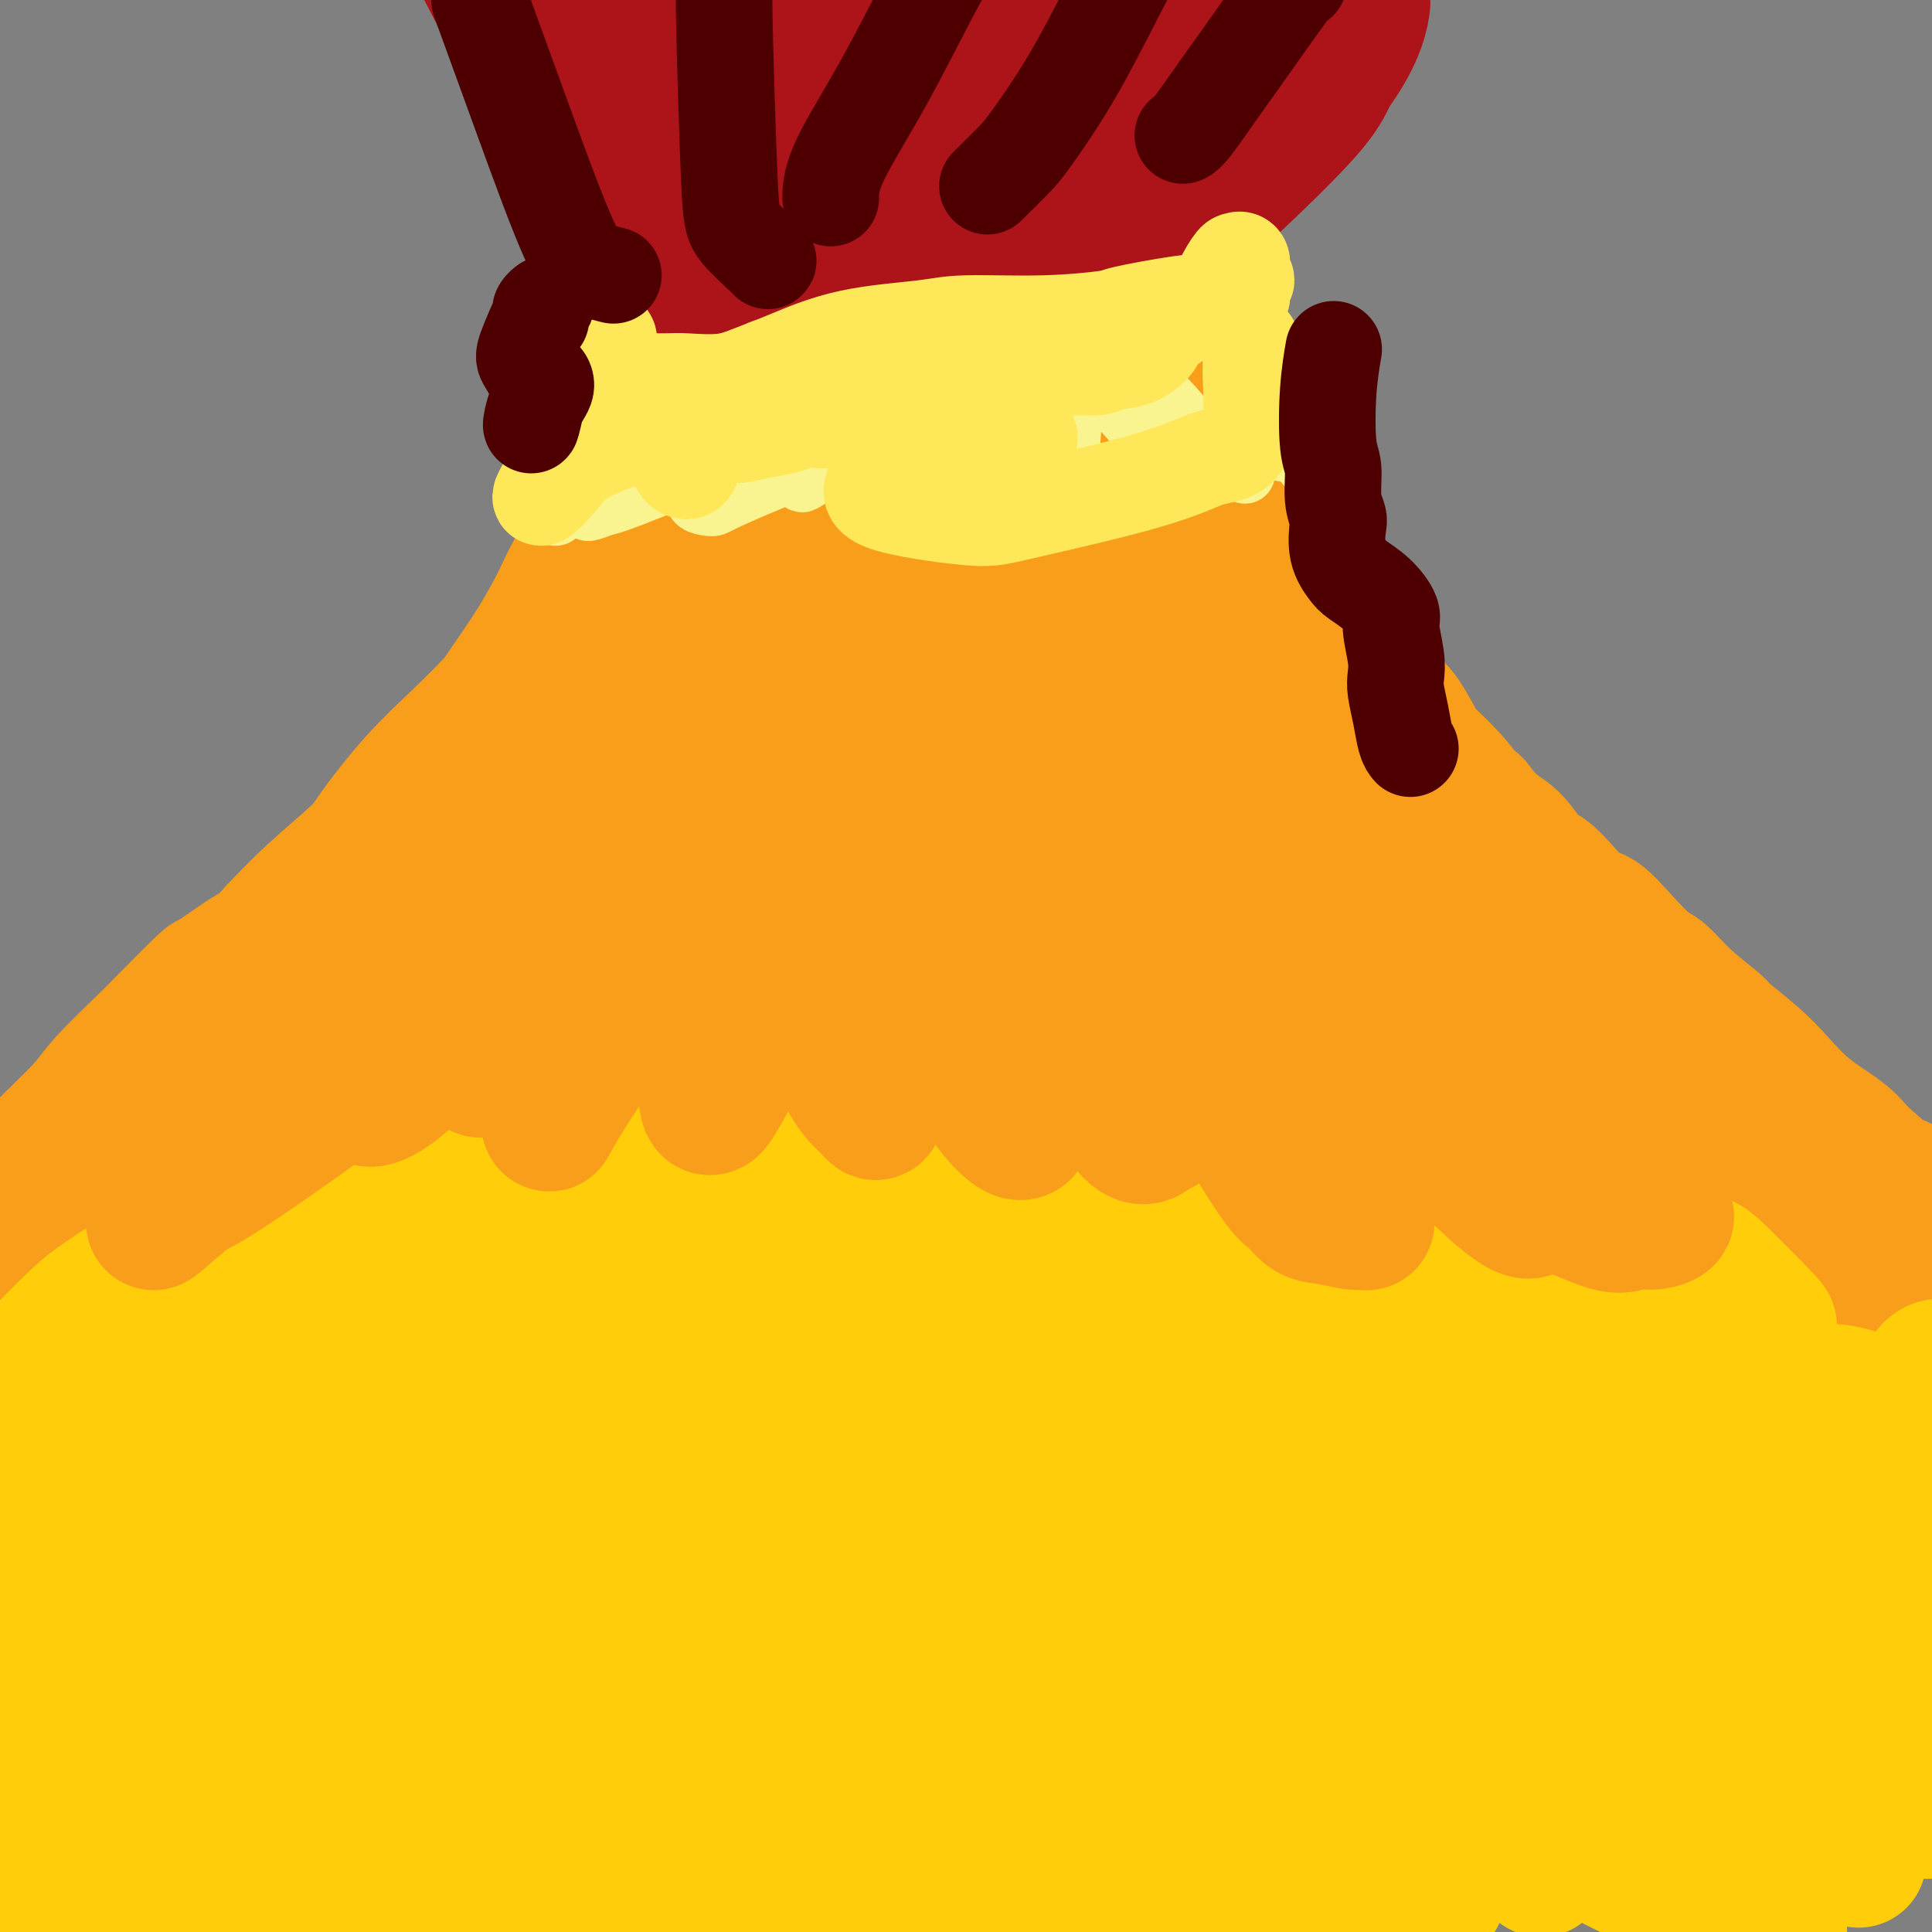 <svg viewBox='0 0 400 400' version='1.1' xmlns='http://www.w3.org/2000/svg' xmlns:xlink='http://www.w3.org/1999/xlink'><rect x="0" y="0" width="400" height="400" fill="#808080" stroke="none"/><g fill='none' stroke='#FFCD0A' stroke-width='28' stroke-linecap='round' stroke-linejoin='round'><path d='M-1,394c-0.528,-0.437 -1.057,-0.873 0,0c1.057,0.873 3.698,3.057 6,5c2.302,1.943 4.265,3.647 7,6c2.735,2.353 6.243,5.355 7,5c0.757,-0.355 -1.238,-4.068 -5,-9c-3.762,-4.932 -9.291,-11.085 -12,-14c-2.709,-2.915 -2.597,-2.593 -3,-3c-0.403,-0.407 -1.320,-1.545 2,1c3.320,2.545 10.878,8.773 15,12c4.122,3.227 4.808,3.455 7,5c2.192,1.545 5.889,4.408 5,3c-0.889,-1.408 -6.366,-7.085 -10,-11c-3.634,-3.915 -5.427,-6.066 -8,-9c-2.573,-2.934 -5.927,-6.652 -8,-9c-2.073,-2.348 -2.865,-3.328 1,0c3.865,3.328 12.386,10.964 17,15c4.614,4.036 5.319,4.471 10,7c4.681,2.529 13.337,7.151 17,9c3.663,1.849 2.331,0.924 1,0'/><path d='M48,407c2.660,0.860 0.311,-1.491 -5,-7c-5.311,-5.509 -13.584,-14.175 -19,-20c-5.416,-5.825 -7.976,-8.807 -9,-10c-1.024,-1.193 -0.512,-0.596 0,0'/><path d='M6,359c0.036,0.100 0.072,0.200 0,0c-0.072,-0.200 -0.251,-0.699 1,0c1.251,0.699 3.931,2.595 6,4c2.069,1.405 3.526,2.319 10,7c6.474,4.681 17.966,13.129 25,18c7.034,4.871 9.611,6.165 14,9c4.389,2.835 10.591,7.212 13,9c2.409,1.788 1.026,0.989 0,0c-1.026,-0.989 -1.694,-2.168 -4,-4c-2.306,-1.832 -6.249,-4.318 -15,-12c-8.751,-7.682 -22.309,-20.562 -31,-29c-8.691,-8.438 -12.516,-12.436 -14,-14c-1.484,-1.564 -0.628,-0.693 0,0c0.628,0.693 1.027,1.209 9,8c7.973,6.791 23.520,19.856 32,27c8.480,7.144 9.892,8.366 17,13c7.108,4.634 19.910,12.678 26,16c6.090,3.322 5.467,1.921 7,2c1.533,0.079 5.220,1.637 1,-3c-4.220,-4.637 -16.349,-15.468 -25,-23c-8.651,-7.532 -13.826,-11.766 -19,-16'/><path d='M59,371c-13.343,-11.371 -24.699,-20.297 -33,-27c-8.301,-6.703 -13.547,-11.182 -17,-14c-3.453,-2.818 -5.113,-3.973 -6,-5c-0.887,-1.027 -1.002,-1.924 -1,-3c0.002,-1.076 0.119,-2.330 5,2c4.881,4.330 14.525,14.245 29,27c14.475,12.755 33.780,28.351 45,37c11.220,8.649 14.354,10.350 23,15c8.646,4.650 22.802,12.249 31,15c8.198,2.751 10.438,0.653 12,0c1.562,-0.653 2.448,0.139 -1,-4c-3.448,-4.139 -11.229,-13.209 -24,-24c-12.771,-10.791 -30.531,-23.304 -43,-32c-12.469,-8.696 -19.645,-13.577 -28,-19c-8.355,-5.423 -17.888,-11.390 -24,-16c-6.112,-4.610 -8.803,-7.865 -13,-13c-4.197,-5.135 -9.899,-12.152 -13,-16c-3.101,-3.848 -3.600,-4.528 0,0c3.600,4.528 11.300,14.264 19,24'/><path d='M20,318c10.738,11.199 28.084,27.196 40,37c11.916,9.804 18.403,13.415 26,18c7.597,4.585 16.303,10.146 23,14c6.697,3.854 11.383,6.003 20,10c8.617,3.997 21.165,9.843 28,12c6.835,2.157 7.958,0.625 9,0c1.042,-0.625 2.003,-0.344 0,-2c-2.003,-1.656 -6.971,-5.250 -11,-8c-4.029,-2.750 -7.120,-4.656 -19,-13c-11.880,-8.344 -32.549,-23.127 -43,-31c-10.451,-7.873 -10.683,-8.837 -17,-14c-6.317,-5.163 -18.717,-14.526 -30,-24c-11.283,-9.474 -21.447,-19.057 -26,-24c-4.553,-4.943 -3.495,-5.244 -4,-6c-0.505,-0.756 -2.574,-1.968 1,2c3.574,3.968 12.792,13.116 18,18c5.208,4.884 6.406,5.505 15,13c8.594,7.495 24.583,21.864 42,34c17.417,12.136 36.262,22.039 48,28c11.738,5.961 16.369,7.981 21,10'/><path d='M161,392c17.432,8.011 26.514,9.039 32,10c5.486,0.961 7.378,1.854 9,2c1.622,0.146 2.974,-0.455 5,0c2.026,0.455 4.725,1.966 1,-2c-3.725,-3.966 -13.874,-13.409 -21,-19c-7.126,-5.591 -11.229,-7.330 -23,-17c-11.771,-9.670 -31.211,-27.270 -43,-37c-11.789,-9.730 -15.928,-11.592 -19,-13c-3.072,-1.408 -5.079,-2.364 -7,-3c-1.921,-0.636 -3.757,-0.952 -6,-3c-2.243,-2.048 -4.892,-5.829 -1,-3c3.892,2.829 14.327,12.268 22,19c7.673,6.732 12.584,10.757 20,16c7.416,5.243 17.336,11.706 25,17c7.664,5.294 13.073,9.421 24,16c10.927,6.579 27.373,15.611 36,20c8.627,4.389 9.436,4.135 13,5c3.564,0.865 9.883,2.851 14,4c4.117,1.149 6.031,1.463 -2,-4c-8.031,-5.463 -26.009,-16.704 -39,-25c-12.991,-8.296 -20.996,-13.648 -29,-19'/><path d='M172,356c-15.833,-10.909 -20.417,-14.180 -28,-20c-7.583,-5.820 -18.167,-14.189 -22,-17c-3.833,-2.811 -0.915,-0.066 0,1c0.915,1.066 -0.174,0.451 2,2c2.174,1.549 7.610,5.261 12,9c4.390,3.739 7.735,7.504 21,16c13.265,8.496 36.452,21.721 50,29c13.548,7.279 17.457,8.611 23,11c5.543,2.389 12.721,5.835 18,8c5.279,2.165 8.660,3.050 11,3c2.340,-0.050 3.638,-1.036 5,-1c1.362,0.036 2.787,1.095 -7,-5c-9.787,-6.095 -30.787,-19.344 -48,-32c-17.213,-12.656 -30.640,-24.721 -36,-30c-5.360,-5.279 -2.655,-3.774 2,0c4.655,3.774 11.258,9.816 24,19c12.742,9.184 31.623,21.511 47,30c15.377,8.489 27.251,13.140 32,15c4.749,1.860 2.375,0.930 0,0'/><path d='M297,392c0.559,0.432 1.118,0.864 0,0c-1.118,-0.864 -3.912,-3.024 -18,-12c-14.088,-8.976 -39.468,-24.769 -50,-32c-10.532,-7.231 -6.214,-5.902 -5,-5c1.214,0.902 -0.675,1.376 8,7c8.675,5.624 27.912,16.399 40,23c12.088,6.601 17.025,9.029 19,10c1.975,0.971 0.987,0.486 0,0'/><path d='M319,387c-18.785,-12.450 -37.571,-24.901 -47,-32c-9.429,-7.099 -9.502,-8.847 -7,-8c2.502,0.847 7.578,4.289 19,11c11.422,6.711 29.191,16.691 41,23c11.809,6.309 17.660,8.945 20,10c2.340,1.055 1.170,0.527 0,0'/><path d='M367,399c1.864,0.442 3.727,0.883 -7,-6c-10.727,-6.883 -34.046,-21.091 -45,-29c-10.954,-7.909 -9.543,-9.520 -9,-10c0.543,-0.480 0.218,0.170 9,5c8.782,4.830 26.672,13.839 38,19c11.328,5.161 16.094,6.475 18,7c1.906,0.525 0.953,0.263 0,0'/><path d='M383,384c1.582,0.950 3.165,1.900 0,0c-3.165,-1.900 -11.077,-6.650 -21,-14c-9.923,-7.350 -21.856,-17.300 -24,-20c-2.144,-2.700 5.500,1.850 17,8c11.500,6.150 26.857,13.900 33,17c6.143,3.100 3.071,1.550 0,0'/><path d='M399,375c-2.991,-2.137 -5.982,-4.273 -11,-8c-5.018,-3.727 -12.064,-9.043 -18,-14c-5.936,-4.957 -10.764,-9.553 -13,-12c-2.236,-2.447 -1.881,-2.745 5,1c6.881,3.745 20.287,11.532 27,15c6.713,3.468 6.733,2.617 9,3c2.267,0.383 6.780,2.001 1,-4c-5.780,-6.001 -21.853,-19.621 -30,-27c-8.147,-7.379 -8.370,-8.519 -8,-9c0.370,-0.481 1.331,-0.304 2,0c0.669,0.304 1.044,0.735 8,5c6.956,4.265 20.493,12.365 27,16c6.507,3.635 5.984,2.804 7,3c1.016,0.196 3.571,1.418 -2,-4c-5.571,-5.418 -19.269,-17.477 -26,-24c-6.731,-6.523 -6.495,-7.509 -4,-6c2.495,1.509 7.249,5.515 14,10c6.751,4.485 15.500,9.450 20,12c4.500,2.550 4.750,2.687 3,1c-1.750,-1.687 -5.500,-5.196 -10,-9c-4.500,-3.804 -9.750,-7.902 -15,-12'/><path d='M385,312c-7.525,-6.260 -13.836,-11.411 -13,-11c0.836,0.411 8.820,6.385 14,10c5.180,3.615 7.557,4.872 10,6c2.443,1.128 4.954,2.127 7,3c2.046,0.873 3.629,1.619 2,0c-1.629,-1.619 -6.469,-5.602 -11,-9c-4.531,-3.398 -8.753,-6.212 -15,-11c-6.247,-4.788 -14.520,-11.552 -18,-14c-3.480,-2.448 -2.168,-0.582 2,3c4.168,3.582 11.191,8.881 14,11c2.809,2.119 1.405,1.060 0,0'/></g>
<g fill='none' stroke='#F99E1B' stroke-width='28' stroke-linecap='round' stroke-linejoin='round'><path d='M215,169c0.020,0.058 0.040,0.116 0,0c-0.040,-0.116 -0.139,-0.405 0,0c0.139,0.405 0.515,1.503 1,2c0.485,0.497 1.078,0.391 4,4c2.922,3.609 8.171,10.933 13,16c4.829,5.067 9.237,7.876 11,9c1.763,1.124 0.882,0.562 0,0'/><path d='M222,161c0.071,0.085 0.142,0.170 0,0c-0.142,-0.170 -0.497,-0.595 0,0c0.497,0.595 1.844,2.211 7,8c5.156,5.789 14.119,15.751 19,21c4.881,5.249 5.680,5.785 6,6c0.320,0.215 0.160,0.107 0,0'/><path d='M263,201c0.016,-0.267 0.032,-0.534 0,-1c-0.032,-0.466 -0.113,-1.130 -3,-5c-2.887,-3.870 -8.582,-10.947 -12,-15c-3.418,-4.053 -4.560,-5.081 -6,-7c-1.440,-1.919 -3.177,-4.730 -2,-4c1.177,0.730 5.267,5.002 8,8c2.733,2.998 4.108,4.721 9,10c4.892,5.279 13.300,14.114 20,21c6.700,6.886 11.693,11.823 14,14c2.307,2.177 1.928,1.594 1,0c-0.928,-1.594 -2.404,-4.198 -4,-7c-1.596,-2.802 -3.313,-5.800 -4,-7c-0.687,-1.200 -0.343,-0.600 0,0'/><path d='M294,219c-0.800,-0.467 -1.600,-0.933 1,1c2.600,1.933 8.600,6.267 11,8c2.400,1.733 1.200,0.867 0,0'/><path d='M310,231c2.711,1.778 5.422,3.556 8,5c2.578,1.444 5.022,2.556 6,3c0.978,0.444 0.489,0.222 0,0'/><path d='M305,219c0.267,0.040 0.533,0.079 0,0c-0.533,-0.079 -1.866,-0.277 0,2c1.866,2.277 6.930,7.028 13,11c6.070,3.972 13.147,7.164 17,9c3.853,1.836 4.483,2.315 6,3c1.517,0.685 3.920,1.575 4,1c0.080,-0.575 -2.162,-2.617 -4,-4c-1.838,-1.383 -3.273,-2.108 -1,0c2.273,2.108 8.254,7.049 12,10c3.746,2.951 5.258,3.912 7,5c1.742,1.088 3.713,2.303 5,3c1.287,0.697 1.889,0.875 2,0c0.111,-0.875 -0.269,-2.804 -1,-5c-0.731,-2.196 -1.815,-4.661 -2,-5c-0.185,-0.339 0.527,1.447 5,5c4.473,3.553 12.707,8.872 16,11c3.293,2.128 1.647,1.064 0,0'/><path d='M381,262c-1.210,0.459 -2.421,0.918 -3,1c-0.579,0.082 -0.528,-0.214 -4,-2c-3.472,-1.786 -10.468,-5.063 -20,-11c-9.532,-5.937 -21.600,-14.535 -29,-20c-7.400,-5.465 -10.132,-7.798 -13,-10c-2.868,-2.202 -5.872,-4.275 -10,-7c-4.128,-2.725 -9.379,-6.103 -14,-9c-4.621,-2.897 -8.611,-5.312 -11,-7c-2.389,-1.688 -3.176,-2.648 -5,-4c-1.824,-1.352 -4.683,-3.095 -6,-4c-1.317,-0.905 -1.090,-0.973 -1,-1c0.090,-0.027 0.045,-0.014 0,0'/><path d='M251,165c0.030,-0.008 0.061,-0.016 0,0c-0.061,0.016 -0.212,0.057 0,1c0.212,0.943 0.789,2.789 4,8c3.211,5.211 9.057,13.788 12,18c2.943,4.212 2.984,4.061 3,4c0.016,-0.061 0.008,-0.030 0,0'/><path d='M258,157c-0.417,-0.833 -0.833,-1.667 -1,-2c-0.167,-0.333 -0.083,-0.167 0,0'/><path d='M244,124c0.235,0.390 0.471,0.780 0,0c-0.471,-0.780 -1.648,-2.728 0,1c1.648,3.728 6.120,13.134 9,19c2.880,5.866 4.168,8.193 7,13c2.832,4.807 7.209,12.095 9,15c1.791,2.905 0.995,1.428 1,1c0.005,-0.428 0.809,0.192 -1,-3c-1.809,-3.192 -6.231,-10.198 -8,-13c-1.769,-2.802 -0.884,-1.401 0,0'/><path d='M254,143c0.317,0.882 0.633,1.764 0,1c-0.633,-0.764 -2.217,-3.174 0,1c2.217,4.174 8.235,14.930 12,21c3.765,6.070 5.277,7.452 7,10c1.723,2.548 3.656,6.263 7,10c3.344,3.737 8.098,7.496 10,9c1.902,1.504 0.951,0.752 0,0'/><path d='M283,180c-1.091,-1.275 -2.183,-2.551 0,0c2.183,2.551 7.639,8.927 11,13c3.361,4.073 4.626,5.843 7,8c2.374,2.157 5.858,4.703 9,7c3.142,2.297 5.941,4.346 11,8c5.059,3.654 12.379,8.914 20,14c7.621,5.086 15.543,9.999 20,13c4.457,3.001 5.447,4.089 10,7c4.553,2.911 12.667,7.646 17,10c4.333,2.354 4.885,2.329 6,3c1.115,0.671 2.793,2.040 -1,-1c-3.793,-3.040 -13.057,-10.488 -23,-18c-9.943,-7.512 -20.565,-15.087 -27,-20c-6.435,-4.913 -8.684,-7.162 -16,-14c-7.316,-6.838 -19.701,-18.264 -29,-28c-9.299,-9.736 -15.514,-17.782 -18,-21c-2.486,-3.218 -1.243,-1.609 0,0'/><path d='M140,119c0.002,-0.357 0.003,-0.715 0,-1c-0.003,-0.285 -0.012,-0.499 0,-1c0.012,-0.501 0.044,-1.289 0,-1c-0.044,0.289 -0.166,1.655 -1,4c-0.834,2.345 -2.381,5.670 -3,7c-0.619,1.330 -0.309,0.665 0,0'/><path d='M136,126c0.000,0.000 0.000,0.000 0,0c0.000,0.000 0.000,0.000 0,0'/><path d='M114,161c0.912,-0.927 1.825,-1.853 0,0c-1.825,1.853 -6.386,6.486 -11,11c-4.614,4.514 -9.281,8.907 -11,10c-1.719,1.093 -0.491,-1.116 0,-2c0.491,-0.884 0.246,-0.442 0,0'/><path d='M131,133c-0.364,0.809 -0.728,1.617 -1,2c-0.272,0.383 -0.453,0.339 -3,4c-2.547,3.661 -7.462,11.027 -10,15c-2.538,3.973 -2.700,4.553 -8,10c-5.300,5.447 -15.737,15.762 -23,22c-7.263,6.238 -11.350,8.401 -14,10c-2.650,1.599 -3.862,2.636 0,-2c3.862,-4.636 12.798,-14.944 18,-21c5.202,-6.056 6.670,-7.861 13,-13c6.330,-5.139 17.523,-13.611 22,-17c4.477,-3.389 2.239,-1.694 0,0'/><path d='M134,139c-0.152,0.267 -0.304,0.533 -1,1c-0.696,0.467 -1.936,1.133 -6,5c-4.064,3.867 -10.953,10.935 -15,15c-4.047,4.065 -5.252,5.126 -12,11c-6.748,5.874 -19.039,16.561 -30,25c-10.961,8.439 -20.591,14.630 -26,18c-5.409,3.370 -6.597,3.919 -8,4c-1.403,0.081 -3.019,-0.304 -4,0c-0.981,0.304 -1.325,1.298 3,-1c4.325,-2.298 13.318,-7.888 19,-11c5.682,-3.112 8.052,-3.746 9,-4c0.948,-0.254 0.474,-0.127 0,0'/><path d='M57,211c-7.579,6.322 -15.158,12.644 -24,19c-8.842,6.356 -18.949,12.745 -24,16c-5.051,3.255 -5.048,3.377 -6,4c-0.952,0.623 -2.860,1.747 0,0c2.860,-1.747 10.487,-6.363 17,-12c6.513,-5.637 11.913,-12.293 15,-16c3.087,-3.707 3.862,-4.466 1,-1c-2.862,3.466 -9.362,11.156 -18,19c-8.638,7.844 -19.414,15.842 -25,20c-5.586,4.158 -5.982,4.475 -6,4c-0.018,-0.475 0.341,-1.743 1,-3c0.659,-1.257 1.617,-2.502 2,-3c0.383,-0.498 0.192,-0.249 0,0'/><path d='M30,222c-2.512,4.512 -5.024,9.024 -11,16c-5.976,6.976 -15.417,16.417 -21,22c-5.583,5.583 -7.310,7.310 -8,8c-0.690,0.690 -0.345,0.345 0,0'/></g>
<g fill='none' stroke='#FFCD0A' stroke-width='28' stroke-linecap='round' stroke-linejoin='round'><path d='M33,281c1.420,2.336 2.841,4.672 4,7c1.159,2.328 2.057,4.647 14,16c11.943,11.353 34.933,31.738 45,41c10.067,9.262 7.213,7.401 7,7c-0.213,-0.401 2.217,0.659 3,1c0.783,0.341 -0.081,-0.038 -2,-2c-1.919,-1.962 -4.894,-5.506 -9,-10c-4.106,-4.494 -9.343,-9.938 -15,-16c-5.657,-6.062 -11.736,-12.743 -18,-20c-6.264,-7.257 -12.715,-15.088 -17,-21c-4.285,-5.912 -6.406,-9.903 -7,-11c-0.594,-1.097 0.338,0.700 1,2c0.662,1.300 1.053,2.104 5,7c3.947,4.896 11.449,13.884 18,21c6.551,7.116 12.152,12.359 18,18c5.848,5.641 11.945,11.681 18,17c6.055,5.319 12.070,9.916 17,14c4.930,4.084 8.776,7.654 12,10c3.224,2.346 5.826,3.468 7,4c1.174,0.532 0.920,0.474 1,0c0.080,-0.474 0.496,-1.364 -2,-5c-2.496,-3.636 -7.903,-10.017 -12,-15c-4.097,-4.983 -6.885,-8.566 -8,-10c-1.115,-1.434 -0.558,-0.717 0,0'/><path d='M82,265c-1.911,-2.370 -3.822,-4.739 -5,-6c-1.178,-1.261 -1.622,-1.413 -1,0c0.622,1.413 2.311,4.390 4,8c1.689,3.610 3.379,7.851 11,16c7.621,8.149 21.175,20.205 32,28c10.825,7.795 18.921,11.329 23,13c4.079,1.671 4.140,1.479 4,1c-0.140,-0.479 -0.482,-1.246 0,-1c0.482,0.246 1.788,1.505 -4,-3c-5.788,-4.505 -18.670,-14.774 -26,-21c-7.330,-6.226 -9.108,-8.410 -12,-12c-2.892,-3.590 -6.897,-8.587 -3,-7c3.897,1.587 15.697,9.759 22,14c6.303,4.241 7.110,4.552 15,9c7.890,4.448 22.865,13.032 30,17c7.135,3.968 6.432,3.320 8,4c1.568,0.680 5.406,2.688 3,-1c-2.406,-3.688 -11.057,-13.071 -17,-20c-5.943,-6.929 -9.177,-11.404 -12,-16c-2.823,-4.596 -5.235,-9.313 -6,-11c-0.765,-1.687 0.118,-0.343 1,1'/><path d='M149,278c-2.205,-3.368 9.282,11.214 20,23c10.718,11.786 20.665,20.778 27,26c6.335,5.222 9.057,6.673 11,8c1.943,1.327 3.107,2.528 5,4c1.893,1.472 4.513,3.214 1,-2c-3.513,-5.214 -13.161,-17.383 -19,-25c-5.839,-7.617 -7.869,-10.681 -9,-13c-1.131,-2.319 -1.362,-3.891 0,-3c1.362,0.891 4.318,4.246 11,11c6.682,6.754 17.089,16.907 26,24c8.911,7.093 16.325,11.125 20,13c3.675,1.875 3.610,1.591 5,1c1.390,-0.591 4.233,-1.489 1,-8c-3.233,-6.511 -12.544,-18.633 -17,-25c-4.456,-6.367 -4.057,-6.978 -3,-7c1.057,-0.022 2.772,0.544 9,6c6.228,5.456 16.968,15.803 23,21c6.032,5.197 7.355,5.245 11,7c3.645,1.755 9.613,5.216 12,5c2.387,-0.216 1.194,-4.108 0,-8'/><path d='M283,336c-0.642,-2.434 -2.246,-4.517 -6,-10c-3.754,-5.483 -9.659,-14.364 -9,-15c0.659,-0.636 7.882,6.975 16,14c8.118,7.025 17.130,13.466 23,17c5.870,3.534 8.596,4.162 11,5c2.404,0.838 4.486,1.885 7,1c2.514,-0.885 5.460,-3.704 3,-10c-2.460,-6.296 -10.325,-16.070 -16,-24c-5.675,-7.930 -9.161,-14.016 -10,-17c-0.839,-2.984 0.967,-2.868 3,-1c2.033,1.868 4.293,5.486 11,12c6.707,6.514 17.860,15.925 27,22c9.140,6.075 16.266,8.814 19,8c2.734,-0.814 1.076,-5.183 0,-8c-1.076,-2.817 -1.570,-4.084 -7,-12c-5.430,-7.916 -15.796,-22.483 -19,-28c-3.204,-5.517 0.753,-1.985 5,2c4.247,3.985 8.785,8.424 13,12c4.215,3.576 8.108,6.288 12,9'/><path d='M366,313c6.270,4.625 6.944,4.689 9,5c2.056,0.311 5.495,0.870 7,0c1.505,-0.870 1.077,-3.170 0,-6c-1.077,-2.830 -2.803,-6.190 -5,-10c-2.197,-3.810 -4.867,-8.071 -6,-11c-1.133,-2.929 -0.730,-4.528 0,-5c0.730,-0.472 1.788,0.182 3,1c1.212,0.818 2.577,1.799 7,5c4.423,3.201 11.905,8.624 16,11c4.095,2.376 4.804,1.707 6,1c1.196,-0.707 2.878,-1.453 4,-2c1.122,-0.547 1.684,-0.895 1,-4c-0.684,-3.105 -2.615,-8.965 -4,-12c-1.385,-3.035 -2.223,-3.244 -3,-3c-0.777,0.244 -1.494,0.942 -2,2c-0.506,1.058 -0.801,2.477 -1,4c-0.199,1.523 -0.301,3.151 -3,3c-2.699,-0.151 -7.996,-2.080 -11,-3c-3.004,-0.920 -3.717,-0.832 -7,-1c-3.283,-0.168 -9.138,-0.591 -17,-1c-7.862,-0.409 -17.732,-0.802 -24,-1c-6.268,-0.198 -8.934,-0.199 -15,0c-6.066,0.199 -15.533,0.600 -25,1'/><path d='M296,287c-10.667,0.000 -5.333,0.000 0,0'/><path d='M235,287c0.969,0.001 1.938,0.003 -2,0c-3.938,-0.003 -12.785,-0.010 -25,-1c-12.215,-0.990 -27.800,-2.961 -37,-4c-9.200,-1.039 -12.015,-1.145 -17,-1c-4.985,0.145 -12.141,0.543 -17,1c-4.859,0.457 -7.420,0.975 -15,1c-7.580,0.025 -20.180,-0.441 -27,-1c-6.820,-0.559 -7.859,-1.209 -12,-3c-4.141,-1.791 -11.383,-4.723 -15,-6c-3.617,-1.277 -3.607,-0.900 -4,-2c-0.393,-1.100 -1.188,-3.677 -1,-5c0.188,-1.323 1.359,-1.392 5,-5c3.641,-3.608 9.751,-10.756 13,-14c3.249,-3.244 3.637,-2.586 4,-2c0.363,0.586 0.699,1.098 -5,7c-5.699,5.902 -17.434,17.194 -24,23c-6.566,5.806 -7.962,6.127 -11,7c-3.038,0.873 -7.719,2.299 -11,3c-3.281,0.701 -5.161,0.677 -6,0c-0.839,-0.677 -0.637,-2.006 -1,-3c-0.363,-0.994 -1.290,-1.652 2,-6c3.290,-4.348 10.797,-12.385 16,-18c5.203,-5.615 8.101,-8.807 11,-12'/><path d='M56,246c5.150,-5.400 4.527,-3.900 0,1c-4.527,4.900 -12.956,13.199 -21,20c-8.044,6.801 -15.702,12.104 -20,15c-4.298,2.896 -5.237,3.387 -7,4c-1.763,0.613 -4.351,1.349 -3,-1c1.351,-2.349 6.639,-7.783 10,-11c3.361,-3.217 4.794,-4.216 9,-7c4.206,-2.784 11.184,-7.353 16,-11c4.816,-3.647 7.469,-6.371 9,-8c1.531,-1.629 1.940,-2.162 1,-2c-0.940,0.162 -3.230,1.019 -6,3c-2.770,1.981 -6.021,5.087 -11,11c-4.979,5.913 -11.685,14.634 -15,20c-3.315,5.366 -3.240,7.377 -4,9c-0.760,1.623 -2.356,2.858 1,-1c3.356,-3.858 11.662,-12.807 22,-22c10.338,-9.193 22.706,-18.629 30,-24c7.294,-5.371 9.512,-6.677 12,-7c2.488,-0.323 5.244,0.339 8,1'/><path d='M87,236c1.462,0.507 1.116,1.275 -3,9c-4.116,7.725 -12.001,22.405 -17,31c-4.999,8.595 -7.111,11.103 -9,14c-1.889,2.897 -3.556,6.182 -5,9c-1.444,2.818 -2.665,5.170 -1,3c1.665,-2.170 6.215,-8.860 9,-14c2.785,-5.140 3.803,-8.729 9,-18c5.197,-9.271 14.572,-24.223 21,-32c6.428,-7.777 9.907,-8.380 12,-9c2.093,-0.620 2.798,-1.259 0,6c-2.798,7.259 -9.101,22.415 -13,34c-3.899,11.585 -5.395,19.599 -6,24c-0.605,4.401 -0.320,5.188 2,2c2.320,-3.188 6.674,-10.351 13,-21c6.326,-10.649 14.623,-24.782 19,-33c4.377,-8.218 4.833,-10.520 7,-13c2.167,-2.480 6.045,-5.139 5,2c-1.045,7.139 -7.012,24.076 -10,34c-2.988,9.924 -2.997,12.835 -3,17c-0.003,4.165 -0.002,9.582 0,15'/><path d='M117,296c1.336,1.552 6.178,-10.567 9,-18c2.822,-7.433 3.626,-10.180 7,-19c3.374,-8.820 9.317,-23.712 12,-31c2.683,-7.288 2.106,-6.970 2,-1c-0.106,5.970 0.260,17.593 0,25c-0.260,7.407 -1.146,10.600 0,17c1.146,6.400 4.325,16.008 7,21c2.675,4.992 4.846,5.368 7,1c2.154,-4.368 4.292,-13.480 6,-19c1.708,-5.520 2.986,-7.448 2,-15c-0.986,-7.552 -4.238,-20.729 -5,-25c-0.762,-4.271 0.965,0.364 2,5c1.035,4.636 1.379,9.273 6,18c4.621,8.727 13.520,21.546 19,29c5.480,7.454 7.541,9.544 12,13c4.459,3.456 11.316,8.276 12,4c0.684,-4.276 -4.805,-17.650 -7,-23c-2.195,-5.350 -1.098,-2.675 0,0'/><path d='M188,234c-0.607,-1.049 -1.213,-2.099 2,4c3.213,6.099 10.247,19.346 20,32c9.753,12.654 22.226,24.716 29,31c6.774,6.284 7.851,6.790 10,8c2.149,1.210 5.372,3.124 3,-3c-2.372,-6.124 -10.338,-20.287 -16,-30c-5.662,-9.713 -9.019,-14.975 -13,-22c-3.981,-7.025 -8.586,-15.811 -6,-12c2.586,3.811 12.364,20.219 18,29c5.636,8.781 7.130,9.934 15,17c7.870,7.066 22.116,20.044 29,25c6.884,4.956 6.406,1.890 7,1c0.594,-0.890 2.258,0.397 -3,-8c-5.258,-8.397 -17.439,-26.476 -25,-38c-7.561,-11.524 -10.501,-16.491 -13,-20c-2.499,-3.509 -4.556,-5.559 1,1c5.556,6.559 18.727,21.727 27,30c8.273,8.273 11.650,9.649 16,12c4.350,2.351 9.675,5.675 15,9'/><path d='M304,300c6.291,4.030 6.518,3.605 7,2c0.482,-1.605 1.218,-4.390 0,-8c-1.218,-3.610 -4.392,-8.045 -8,-13c-3.608,-4.955 -7.652,-10.428 -11,-16c-3.348,-5.572 -6.002,-11.242 -8,-15c-1.998,-3.758 -3.342,-5.605 1,-2c4.342,3.605 14.369,12.661 20,18c5.631,5.339 6.865,6.961 12,10c5.135,3.039 14.170,7.496 19,8c4.830,0.504 5.456,-2.944 5,-6c-0.456,-3.056 -1.994,-5.721 -3,-9c-1.006,-3.279 -1.479,-7.174 -1,-8c0.479,-0.826 1.911,1.416 6,5c4.089,3.584 10.837,8.509 15,10c4.163,1.491 5.743,-0.451 7,-1c1.257,-0.549 2.193,0.296 0,-2c-2.193,-2.296 -7.513,-7.734 -10,-10c-2.487,-2.266 -2.139,-1.362 -2,-1c0.139,0.362 0.070,0.181 0,0'/></g>
<g fill='none' stroke='#F99E1B' stroke-width='28' stroke-linecap='round' stroke-linejoin='round'><path d='M153,125c-0.038,-0.032 -0.076,-0.065 0,0c0.076,0.065 0.267,0.227 -3,6c-3.267,5.773 -9.990,17.158 -16,27c-6.010,9.842 -11.307,18.143 -14,22c-2.693,3.857 -2.784,3.271 -2,2c0.784,-1.271 2.442,-3.227 7,-10c4.558,-6.773 12.017,-18.364 15,-23c2.983,-4.636 1.492,-2.318 0,0'/><path d='M154,127c0.286,-0.132 0.573,-0.263 0,1c-0.573,1.263 -2.004,3.921 -3,6c-0.996,2.079 -1.557,3.579 -7,12c-5.443,8.421 -15.768,23.763 -22,33c-6.232,9.237 -8.372,12.370 -15,20c-6.628,7.630 -17.743,19.756 -24,25c-6.257,5.244 -7.655,3.605 -8,2c-0.345,-1.605 0.365,-3.176 4,-7c3.635,-3.824 10.197,-9.902 14,-13c3.803,-3.098 4.847,-3.218 5,-3c0.153,0.218 -0.586,0.773 -3,3c-2.414,2.227 -6.503,6.124 -14,12c-7.497,5.876 -18.401,13.729 -26,19c-7.599,5.271 -11.892,7.959 -14,9c-2.108,1.041 -2.029,0.434 3,-4c5.029,-4.434 15.008,-12.695 19,-16c3.992,-3.305 1.996,-1.652 0,0'/><path d='M91,204c-0.665,0.480 -1.330,0.959 0,0c1.330,-0.959 4.654,-3.357 1,0c-3.654,3.357 -14.287,12.469 -21,18c-6.713,5.531 -9.508,7.482 -13,10c-3.492,2.518 -7.683,5.604 -13,10c-5.317,4.396 -11.762,10.100 -13,11c-1.238,0.900 2.730,-3.006 7,-7c4.270,-3.994 8.842,-8.075 15,-13c6.158,-4.925 13.902,-10.693 17,-13c3.098,-2.307 1.549,-1.154 0,0'/><path d='M135,159c-0.861,1.388 -1.721,2.776 -4,6c-2.279,3.224 -5.976,8.283 -9,12c-3.024,3.717 -5.373,6.091 -10,14c-4.627,7.909 -11.530,21.354 -13,27c-1.470,5.646 2.493,3.493 5,1c2.507,-2.493 3.560,-5.325 10,-14c6.440,-8.675 18.269,-23.193 23,-29c4.731,-5.807 2.366,-2.904 0,0'/><path d='M157,142c0.352,-0.541 0.705,-1.083 -1,2c-1.705,3.083 -5.466,9.789 -8,14c-2.534,4.211 -3.841,5.926 -9,15c-5.159,9.074 -14.171,25.508 -19,37c-4.829,11.492 -5.473,18.041 -6,21c-0.527,2.959 -0.935,2.329 3,-4c3.935,-6.329 12.213,-18.358 20,-32c7.787,-13.642 15.082,-28.898 18,-35c2.918,-6.102 1.459,-3.051 0,0'/><path d='M165,137c0.438,-0.824 0.876,-1.648 1,-2c0.124,-0.352 -0.067,-0.232 -1,2c-0.933,2.232 -2.609,6.577 -6,16c-3.391,9.423 -8.497,23.924 -11,38c-2.503,14.076 -2.403,27.725 -2,34c0.403,6.275 1.111,5.174 4,0c2.889,-5.174 7.960,-14.421 11,-21c3.040,-6.579 4.048,-10.491 5,-15c0.952,-4.509 1.849,-9.616 2,-15c0.151,-5.384 -0.442,-11.046 -1,-16c-0.558,-4.954 -1.080,-9.201 -2,-14c-0.920,-4.799 -2.240,-10.150 -3,-7c-0.760,3.150 -0.962,14.799 -1,21c-0.038,6.201 0.089,6.953 2,17c1.911,10.047 5.606,29.390 9,40c3.394,10.610 6.487,12.486 8,14c1.513,1.514 1.447,2.665 2,-2c0.553,-4.665 1.726,-15.147 2,-21c0.274,-5.853 -0.349,-7.076 -2,-17c-1.651,-9.924 -4.329,-28.550 -6,-38c-1.671,-9.450 -2.336,-9.725 -3,-10'/><path d='M173,141c-2.038,-10.779 -1.634,-5.225 0,3c1.634,8.225 4.496,19.122 9,31c4.504,11.878 10.648,24.738 14,33c3.352,8.262 3.911,11.926 6,16c2.089,4.074 5.708,8.556 8,10c2.292,1.444 3.259,-0.151 1,-9c-2.259,-8.849 -7.742,-24.952 -11,-34c-3.258,-9.048 -4.290,-11.041 -7,-20c-2.710,-8.959 -7.099,-24.884 -9,-31c-1.901,-6.116 -1.314,-2.422 -1,-1c0.314,1.422 0.356,0.572 5,8c4.644,7.428 13.890,23.135 19,32c5.110,8.865 6.082,10.888 10,20c3.918,9.112 10.780,25.313 15,32c4.220,6.687 5.796,3.861 7,3c1.204,-0.861 2.034,0.243 2,-3c-0.034,-3.243 -0.932,-10.835 -5,-22c-4.068,-11.165 -11.305,-25.904 -16,-35c-4.695,-9.096 -6.847,-12.548 -9,-16'/><path d='M211,158c-6.391,-13.435 -9.868,-21.523 -11,-24c-1.132,-2.477 0.082,0.657 1,4c0.918,3.343 1.541,6.893 8,17c6.459,10.107 18.754,26.769 25,36c6.246,9.231 6.443,11.031 12,17c5.557,5.969 16.476,16.109 22,21c5.524,4.891 5.654,4.535 9,5c3.346,0.465 9.907,1.751 12,-1c2.093,-2.751 -0.282,-9.537 -2,-14c-1.718,-4.463 -2.778,-6.601 -9,-13c-6.222,-6.399 -17.607,-17.057 -27,-26c-9.393,-8.943 -16.793,-16.170 -20,-19c-3.207,-2.830 -2.219,-1.264 -3,-2c-0.781,-0.736 -3.330,-3.775 0,0c3.330,3.775 12.539,14.365 18,20c5.461,5.635 7.175,6.314 13,12c5.825,5.686 15.761,16.377 23,25c7.239,8.623 11.783,15.178 15,19c3.217,3.822 5.109,4.911 7,6'/><path d='M304,241c14.450,14.254 12.574,8.888 15,8c2.426,-0.888 9.153,2.701 13,4c3.847,1.299 4.813,0.308 6,0c1.187,-0.308 2.595,0.066 4,0c1.405,-0.066 2.807,-0.572 3,-1c0.193,-0.428 -0.822,-0.778 -2,-1c-1.178,-0.222 -2.518,-0.316 -7,-1c-4.482,-0.684 -12.106,-1.958 -21,-5c-8.894,-3.042 -19.057,-7.853 -25,-11c-5.943,-3.147 -7.667,-4.629 -13,-7c-5.333,-2.371 -14.276,-5.629 -22,-9c-7.724,-3.371 -14.229,-6.853 -18,-9c-3.771,-2.147 -4.808,-2.958 -7,-6c-2.192,-3.042 -5.538,-8.315 -7,-12c-1.462,-3.685 -1.038,-5.783 -1,-7c0.038,-1.217 -0.309,-1.553 1,-1c1.309,0.553 4.276,1.995 8,6c3.724,4.005 8.207,10.573 11,15c2.793,4.427 3.897,6.714 5,9'/><path d='M247,213c4.294,7.264 7.028,13.423 10,19c2.972,5.577 6.183,10.570 8,13c1.817,2.430 2.241,2.297 3,3c0.759,0.703 1.855,2.242 3,3c1.145,0.758 2.340,0.734 4,1c1.660,0.266 3.784,0.823 5,1c1.216,0.177 1.523,-0.026 2,0c0.477,0.026 1.123,0.280 1,0c-0.123,-0.280 -1.016,-1.094 -2,-2c-0.984,-0.906 -2.058,-1.905 -4,-4c-1.942,-2.095 -4.751,-5.286 -8,-11c-3.249,-5.714 -6.940,-13.952 -9,-19c-2.060,-5.048 -2.491,-6.907 -5,-12c-2.509,-5.093 -7.097,-13.420 -11,-21c-3.903,-7.580 -7.122,-14.413 -9,-18c-1.878,-3.587 -2.417,-3.926 -4,-7c-1.583,-3.074 -4.212,-8.882 -6,-13c-1.788,-4.118 -2.737,-6.547 -3,-8c-0.263,-1.453 0.160,-1.930 0,-2c-0.160,-0.070 -0.903,0.266 1,3c1.903,2.734 6.451,7.867 11,13'/><path d='M234,152c2.662,3.104 3.315,3.865 6,7c2.685,3.135 7.400,8.644 12,13c4.600,4.356 9.085,7.557 11,9c1.915,1.443 1.262,1.126 1,1c-0.262,-0.126 -0.131,-0.063 0,0'/><path d='M307,175c0.072,-0.009 0.144,-0.018 0,0c-0.144,0.018 -0.503,0.063 -1,0c-0.497,-0.063 -1.133,-0.235 -3,-1c-1.867,-0.765 -4.965,-2.123 -8,-4c-3.035,-1.877 -6.007,-4.272 -8,-6c-1.993,-1.728 -3.007,-2.789 -4,-4c-0.993,-1.211 -1.964,-2.571 -3,-4c-1.036,-1.429 -2.135,-2.927 -3,-4c-0.865,-1.073 -1.494,-1.722 -3,-4c-1.506,-2.278 -3.888,-6.186 -5,-8c-1.112,-1.814 -0.955,-1.533 -2,-3c-1.045,-1.467 -3.292,-4.682 -5,-7c-1.708,-2.318 -2.878,-3.738 -4,-6c-1.122,-2.262 -2.197,-5.366 -3,-7c-0.803,-1.634 -1.335,-1.796 -2,-3c-0.665,-1.204 -1.463,-3.448 -2,-6c-0.537,-2.552 -0.812,-5.410 -1,-7c-0.188,-1.590 -0.287,-1.911 -1,-4c-0.713,-2.089 -2.038,-5.947 -3,-9c-0.962,-3.053 -1.561,-5.301 -2,-7c-0.439,-1.699 -0.720,-2.850 -1,-4'/><path d='M243,77c-2.532,-8.236 -1.361,-5.325 -1,-5c0.361,0.325 -0.086,-1.937 0,-2c0.086,-0.063 0.706,2.073 2,4c1.294,1.927 3.264,3.644 5,6c1.736,2.356 3.239,5.349 4,7c0.761,1.651 0.781,1.958 2,4c1.219,2.042 3.637,5.817 5,8c1.363,2.183 1.671,2.772 3,5c1.329,2.228 3.679,6.094 5,8c1.321,1.906 1.614,1.853 3,4c1.386,2.147 3.866,6.495 6,10c2.134,3.505 3.921,6.168 5,8c1.079,1.832 1.448,2.833 2,4c0.552,1.167 1.286,2.498 2,4c0.714,1.502 1.408,3.174 2,4c0.592,0.826 1.081,0.807 2,2c0.919,1.193 2.267,3.598 3,5c0.733,1.402 0.851,1.801 2,3c1.149,1.199 3.328,3.200 5,5c1.672,1.800 2.836,3.400 4,5'/><path d='M304,166c9.989,14.918 3.963,5.214 2,2c-1.963,-3.214 0.137,0.064 2,2c1.863,1.936 3.489,2.530 5,4c1.511,1.470 2.906,3.816 4,5c1.094,1.184 1.887,1.207 3,2c1.113,0.793 2.546,2.356 4,4c1.454,1.644 2.930,3.369 4,4c1.070,0.631 1.736,0.169 3,1c1.264,0.831 3.127,2.955 5,5c1.873,2.045 3.754,4.012 5,5c1.246,0.988 1.855,0.998 3,2c1.145,1.002 2.825,2.997 5,5c2.175,2.003 4.844,4.016 6,5c1.156,0.984 0.798,0.941 2,2c1.202,1.059 3.963,3.220 6,5c2.037,1.780 3.350,3.178 5,5c1.650,1.822 3.636,4.067 6,6c2.364,1.933 5.104,3.552 7,5c1.896,1.448 2.948,2.724 4,4'/><path d='M385,239c13.954,12.362 8.338,6.767 8,6c-0.338,-0.767 4.601,3.293 8,4c3.399,0.707 5.257,-1.941 6,-3c0.743,-1.059 0.372,-0.530 0,0'/><path d='M130,91c0.030,0.077 0.060,0.155 0,0c-0.060,-0.155 -0.208,-0.542 0,-2c0.208,-1.458 0.774,-3.988 1,-5c0.226,-1.012 0.113,-0.506 0,0'/><path d='M137,72c-0.006,0.135 -0.012,0.270 0,0c0.012,-0.270 0.042,-0.945 0,0c-0.042,0.945 -0.154,3.510 0,5c0.154,1.490 0.575,1.904 0,4c-0.575,2.096 -2.147,5.873 -3,8c-0.853,2.127 -0.989,2.602 -2,5c-1.011,2.398 -2.897,6.717 -4,9c-1.103,2.283 -1.423,2.530 -3,5c-1.577,2.470 -4.411,7.161 -6,10c-1.589,2.839 -1.934,3.824 -3,6c-1.066,2.176 -2.855,5.543 -5,9c-2.145,3.457 -4.648,7.006 -6,9c-1.352,1.994 -1.553,2.434 -3,4c-1.447,1.566 -4.138,4.257 -7,7c-2.862,2.743 -5.894,5.536 -9,9c-3.106,3.464 -6.286,7.599 -8,10c-1.714,2.401 -1.961,3.070 -4,5c-2.039,1.930 -5.868,5.123 -9,8c-3.132,2.877 -5.566,5.439 -8,8'/><path d='M57,193c-8.791,9.885 -3.767,4.597 -4,4c-0.233,-0.597 -5.722,3.498 -8,5c-2.278,1.502 -1.346,0.410 -3,2c-1.654,1.590 -5.893,5.861 -8,8c-2.107,2.139 -2.081,2.145 -4,4c-1.919,1.855 -5.782,5.558 -8,8c-2.218,2.442 -2.790,3.621 -5,6c-2.210,2.379 -6.056,5.957 -9,9c-2.944,3.043 -4.985,5.550 -6,7c-1.015,1.450 -1.004,1.843 -1,2c0.004,0.157 0.002,0.079 0,0'/><path d='M147,80c0.054,0.136 0.108,0.271 0,0c-0.108,-0.271 -0.379,-0.950 -1,-2c-0.621,-1.050 -1.594,-2.471 -2,-4c-0.406,-1.529 -0.247,-3.167 0,0c0.247,3.167 0.581,11.139 2,20c1.419,8.861 3.923,18.612 5,23c1.077,4.388 0.727,3.415 1,4c0.273,0.585 1.169,2.730 1,-2c-0.169,-4.730 -1.405,-16.334 -2,-23c-0.595,-6.666 -0.551,-8.395 -1,-13c-0.449,-4.605 -1.393,-12.085 -1,-12c0.393,0.085 2.123,7.735 3,13c0.877,5.265 0.903,8.146 3,16c2.097,7.854 6.266,20.683 8,26c1.734,5.317 1.033,3.123 1,3c-0.033,-0.123 0.603,1.824 1,0c0.397,-1.824 0.557,-7.420 0,-17c-0.557,-9.580 -1.830,-23.145 -2,-30c-0.170,-6.855 0.762,-6.999 1,-7c0.238,-0.001 -0.218,0.143 1,7c1.218,6.857 4.109,20.429 7,34'/><path d='M172,116c2.145,8.433 3.509,9.015 5,12c1.491,2.985 3.110,8.374 4,8c0.890,-0.374 1.050,-6.509 1,-10c-0.050,-3.491 -0.309,-4.338 -1,-13c-0.691,-8.662 -1.813,-25.141 -2,-32c-0.187,-6.859 0.559,-4.099 1,0c0.441,4.099 0.575,9.539 3,19c2.425,9.461 7.141,22.945 10,30c2.859,7.055 3.860,7.680 5,9c1.140,1.320 2.420,3.334 3,0c0.580,-3.334 0.460,-12.016 0,-17c-0.460,-4.984 -1.258,-6.271 -2,-15c-0.742,-8.729 -1.426,-24.900 -1,-28c0.426,-3.100 1.963,6.872 3,14c1.037,7.128 1.573,11.413 4,19c2.427,7.587 6.743,18.477 9,24c2.257,5.523 2.454,5.679 3,5c0.546,-0.679 1.442,-2.194 2,-5c0.558,-2.806 0.779,-6.903 1,-11'/><path d='M220,125c0.319,-9.734 -0.384,-26.069 -1,-36c-0.616,-9.931 -1.145,-13.459 -1,-14c0.145,-0.541 0.964,1.903 1,1c0.036,-0.903 -0.712,-5.155 0,2c0.712,7.155 2.884,25.717 5,37c2.116,11.283 4.175,15.289 5,18c0.825,2.711 0.417,4.129 1,2c0.583,-2.129 2.158,-7.803 3,-13c0.842,-5.197 0.951,-9.916 1,-16c0.049,-6.084 0.040,-13.531 0,-19c-0.040,-5.469 -0.109,-8.958 0,-9c0.109,-0.042 0.396,3.365 1,9c0.604,5.635 1.525,13.500 2,19c0.475,5.500 0.506,8.635 1,11c0.494,2.365 1.453,3.960 2,5c0.547,1.040 0.683,1.526 1,2c0.317,0.474 0.816,0.935 1,-1c0.184,-1.935 0.053,-6.267 0,-8c-0.053,-1.733 -0.026,-0.866 0,0'/></g>
<g fill='none' stroke='#FFFFFF' stroke-width='12' stroke-linecap='round' stroke-linejoin='round'><path d='M132,50c0.009,-0.070 0.017,-0.139 0,0c-0.017,0.139 -0.060,0.488 0,0c0.060,-0.488 0.223,-1.811 0,0c-0.223,1.811 -0.830,6.756 -2,13c-1.170,6.244 -2.901,13.787 -4,18c-1.099,4.213 -1.565,5.096 -2,7c-0.435,1.904 -0.839,4.830 -1,6c-0.161,1.170 -0.081,0.585 0,0'/></g>
<g fill='none' stroke='#FBD4D4' stroke-width='12' stroke-linecap='round' stroke-linejoin='round'><path d='M126,68c-0.097,0.035 -0.194,0.071 0,0c0.194,-0.071 0.679,-0.247 1,-1c0.321,-0.753 0.478,-2.083 0,0c-0.478,2.083 -1.592,7.577 -3,14c-1.408,6.423 -3.109,13.773 -4,17c-0.891,3.227 -0.971,2.330 -1,2c-0.029,-0.330 -0.008,-0.094 0,0c0.008,0.094 0.004,0.047 0,0'/><path d='M131,68c0.251,-0.151 0.502,-0.303 1,-1c0.498,-0.697 1.245,-1.940 0,1c-1.245,2.940 -4.480,10.061 -6,14c-1.520,3.939 -1.325,4.695 -2,7c-0.675,2.305 -2.220,6.159 -2,6c0.220,-0.159 2.206,-4.331 3,-6c0.794,-1.669 0.397,-0.834 0,0'/><path d='M138,57c0.000,-0.111 0.000,-0.222 0,0c0.000,0.222 0.000,0.778 0,1c0.000,0.222 0.000,0.111 0,0'/></g>
<g fill='none' stroke='#F9F490' stroke-width='12' stroke-linecap='round' stroke-linejoin='round'><path d='M135,56c0.050,0.001 0.100,0.001 0,0c-0.100,-0.001 -0.350,-0.005 -1,2c-0.650,2.005 -1.701,6.018 -3,9c-1.299,2.982 -2.845,4.932 -5,11c-2.155,6.068 -4.918,16.255 -7,22c-2.082,5.745 -3.484,7.047 -4,7c-0.516,-0.047 -0.148,-1.442 0,-2c0.148,-0.558 0.074,-0.279 0,0'/><path d='M134,61c-0.287,-0.087 -0.574,-0.174 -1,1c-0.426,1.174 -0.990,3.610 -3,8c-2.010,4.390 -5.467,10.733 -7,14c-1.533,3.267 -1.144,3.456 -1,3c0.144,-0.456 0.041,-1.559 0,-2c-0.041,-0.441 -0.021,-0.221 0,0'/><path d='M131,55c-0.089,-0.215 -0.179,-0.430 0,-1c0.179,-0.570 0.626,-1.495 -1,3c-1.626,4.495 -5.325,14.409 -7,20c-1.675,5.591 -1.325,6.859 -2,11c-0.675,4.141 -2.374,11.153 -3,14c-0.626,2.847 -0.179,1.528 0,1c0.179,-0.528 0.089,-0.264 0,0'/><path d='M260,58c0.113,0.120 0.227,0.241 0,0c-0.227,-0.241 -0.793,-0.843 -1,2c-0.207,2.843 -0.054,9.131 1,15c1.054,5.869 3.011,11.318 4,14c0.989,2.682 1.010,2.599 2,3c0.990,0.401 2.947,1.288 3,0c0.053,-1.288 -1.799,-4.751 -3,-7c-1.201,-2.249 -1.750,-3.284 -3,-6c-1.250,-2.716 -3.202,-7.113 -4,-10c-0.798,-2.887 -0.443,-4.264 0,-5c0.443,-0.736 0.974,-0.831 1,-1c0.026,-0.169 -0.451,-0.413 0,1c0.451,1.413 1.832,4.482 3,8c1.168,3.518 2.122,7.486 3,10c0.878,2.514 1.679,3.576 2,4c0.321,0.424 0.160,0.212 0,0'/><path d='M270,96c-0.022,0.120 -0.044,0.241 0,0c0.044,-0.241 0.153,-0.843 0,-1c-0.153,-0.157 -0.568,0.129 -1,0c-0.432,-0.129 -0.879,-0.675 -2,-1c-1.121,-0.325 -2.914,-0.428 -4,-1c-1.086,-0.572 -1.464,-1.613 -2,-3c-0.536,-1.387 -1.230,-3.118 -2,-4c-0.770,-0.882 -1.618,-0.913 -2,-1c-0.382,-0.087 -0.300,-0.230 0,2c0.300,2.230 0.817,6.833 1,9c0.183,2.167 0.032,1.899 0,2c-0.032,0.101 0.056,0.573 -1,0c-1.056,-0.573 -3.255,-2.189 -6,-5c-2.745,-2.811 -6.035,-6.815 -8,-9c-1.965,-2.185 -2.606,-2.550 -3,-3c-0.394,-0.450 -0.541,-0.986 0,1c0.541,1.986 1.771,6.493 3,11'/><path d='M243,93c0.904,3.206 1.663,5.221 2,6c0.337,0.779 0.252,0.322 0,0c-0.252,-0.322 -0.672,-0.509 -3,-3c-2.328,-2.491 -6.565,-7.284 -9,-10c-2.435,-2.716 -3.070,-3.354 -4,-4c-0.930,-0.646 -2.156,-1.302 -3,-2c-0.844,-0.698 -1.305,-1.440 -2,0c-0.695,1.440 -1.623,5.062 -2,9c-0.377,3.938 -0.202,8.191 0,10c0.202,1.809 0.432,1.174 0,1c-0.432,-0.174 -1.526,0.112 -2,0c-0.474,-0.112 -0.329,-0.622 -3,-2c-2.671,-1.378 -8.158,-3.625 -11,-4c-2.842,-0.375 -3.038,1.121 -5,3c-1.962,1.879 -5.688,4.142 -8,5c-2.312,0.858 -3.208,0.313 -4,0c-0.792,-0.313 -1.480,-0.393 -1,-2c0.480,-1.607 2.129,-4.740 3,-7c0.871,-2.260 0.963,-3.646 0,-4c-0.963,-0.354 -2.982,0.323 -5,1'/><path d='M186,90c-3.746,1.648 -10.610,5.266 -14,7c-3.390,1.734 -3.306,1.582 -4,2c-0.694,0.418 -2.166,1.404 -2,1c0.166,-0.404 1.968,-2.199 3,-3c1.032,-0.801 1.292,-0.609 2,-1c0.708,-0.391 1.864,-1.364 -2,0c-3.864,1.364 -12.747,5.065 -17,7c-4.253,1.935 -3.875,2.103 -5,2c-1.125,-0.103 -3.754,-0.476 -3,-2c0.754,-1.524 4.891,-4.199 7,-6c2.109,-1.801 2.190,-2.727 2,-3c-0.190,-0.273 -0.652,0.107 -5,2c-4.348,1.893 -12.581,5.297 -17,7c-4.419,1.703 -5.025,1.703 -6,2c-0.975,0.297 -2.319,0.889 -3,1c-0.681,0.111 -0.698,-0.259 0,-1c0.698,-0.741 2.111,-1.853 1,-2c-1.111,-0.147 -4.746,0.672 -7,1c-2.254,0.328 -3.127,0.164 -4,0'/><path d='M112,104c-2.357,0.345 -2.750,0.708 0,-1c2.750,-1.708 8.643,-5.488 11,-7c2.357,-1.512 1.179,-0.756 0,0'/></g>
<g fill='none' stroke='#AD1419' stroke-width='20' stroke-linecap='round' stroke-linejoin='round'><path d='M149,55c0.447,-0.283 0.894,-0.565 0,0c-0.894,0.565 -3.130,1.979 -5,4c-1.870,2.021 -3.374,4.651 -4,6c-0.626,1.349 -0.374,1.417 2,-1c2.374,-2.417 6.869,-7.320 9,-10c2.131,-2.680 1.899,-3.136 1,-4c-0.899,-0.864 -2.464,-2.135 -6,0c-3.536,2.135 -9.042,7.677 -11,12c-1.958,4.323 -0.367,7.429 1,9c1.367,1.571 2.509,1.608 4,1c1.491,-0.608 3.331,-1.861 5,-3c1.669,-1.139 3.166,-2.164 5,-5c1.834,-2.836 4.007,-7.484 4,-10c-0.007,-2.516 -2.192,-2.902 -4,-3c-1.808,-0.098 -3.240,0.091 -5,1c-1.760,0.909 -3.847,2.537 -5,4c-1.153,1.463 -1.370,2.759 -1,4c0.370,1.241 1.329,2.426 2,3c0.671,0.574 1.056,0.535 4,-1c2.944,-1.535 8.446,-4.567 11,-7c2.554,-2.433 2.158,-4.267 2,-5c-0.158,-0.733 -0.079,-0.367 0,0'/><path d='M158,50c2.167,-2.000 1.083,-1.000 0,0'/><path d='M162,51c-1.345,0.423 -2.691,0.845 -5,4c-2.309,3.155 -5.583,9.041 -5,11c0.583,1.959 5.022,-0.009 8,-2c2.978,-1.991 4.495,-4.005 7,-7c2.505,-2.995 5.998,-6.971 7,-9c1.002,-2.029 -0.488,-2.112 -2,-2c-1.512,0.112 -3.047,0.420 -6,4c-2.953,3.580 -7.324,10.433 -9,14c-1.676,3.567 -0.657,3.850 1,5c1.657,1.150 3.952,3.168 8,1c4.048,-2.168 9.847,-8.521 13,-12c3.153,-3.479 3.658,-4.082 4,-6c0.342,-1.918 0.519,-5.150 1,-7c0.481,-1.850 1.266,-2.318 -1,-1c-2.266,1.318 -7.584,4.423 -10,8c-2.416,3.577 -1.932,7.627 -1,10c0.932,2.373 2.312,3.069 4,3c1.688,-0.069 3.685,-0.903 6,-2c2.315,-1.097 4.947,-2.456 9,-5c4.053,-2.544 9.526,-6.272 15,-10'/><path d='M206,48c5.031,-3.829 2.609,-4.902 2,-6c-0.609,-1.098 0.596,-2.220 -4,-1c-4.596,1.220 -14.994,4.783 -20,7c-5.006,2.217 -4.619,3.088 -5,5c-0.381,1.912 -1.528,4.864 3,6c4.528,1.136 14.731,0.454 21,0c6.269,-0.454 8.603,-0.681 12,-2c3.397,-1.319 7.857,-3.731 9,-6c1.143,-2.269 -1.031,-4.397 -3,-6c-1.969,-1.603 -3.734,-2.681 -8,-3c-4.266,-0.319 -11.034,0.122 -14,2c-2.966,1.878 -2.129,5.195 -2,7c0.129,1.805 -0.449,2.099 5,3c5.449,0.901 16.926,2.409 23,3c6.074,0.591 6.743,0.266 9,-1c2.257,-1.266 6.100,-3.473 7,-6c0.900,-2.527 -1.142,-5.373 -3,-7c-1.858,-1.627 -3.531,-2.036 -7,-2c-3.469,0.036 -8.735,0.518 -14,1'/><path d='M217,42c-3.957,0.547 -3.349,2.415 -3,4c0.349,1.585 0.439,2.887 1,4c0.561,1.113 1.593,2.038 6,3c4.407,0.962 12.190,1.963 16,2c3.810,0.037 3.646,-0.888 4,-2c0.354,-1.112 1.227,-2.409 2,-3c0.773,-0.591 1.445,-0.475 0,-1c-1.445,-0.525 -5.008,-1.691 -8,-2c-2.992,-0.309 -5.413,0.238 -7,1c-1.587,0.762 -2.341,1.740 -1,1c1.341,-0.740 4.776,-3.196 10,-7c5.224,-3.804 12.238,-8.955 16,-12c3.762,-3.045 4.274,-3.982 7,-6c2.726,-2.018 7.667,-5.116 10,-6c2.333,-0.884 2.060,0.447 1,2c-1.060,1.553 -2.906,3.327 -6,7c-3.094,3.673 -7.437,9.244 -9,12c-1.563,2.756 -0.347,2.698 0,3c0.347,0.302 -0.176,0.966 3,-2c3.176,-2.966 10.050,-9.562 14,-14c3.950,-4.438 4.975,-6.719 6,-9'/><path d='M279,17c5.148,-6.981 6.519,-11.935 7,-15c0.481,-3.065 0.071,-4.242 -5,-1c-5.071,3.242 -14.805,10.903 -20,15c-5.195,4.097 -5.851,4.629 -8,7c-2.149,2.371 -5.791,6.580 -5,7c0.791,0.420 6.016,-2.949 10,-6c3.984,-3.051 6.725,-5.784 11,-9c4.275,-3.216 10.082,-6.916 13,-9c2.918,-2.084 2.947,-2.553 -1,0c-3.947,2.553 -11.871,8.129 -22,15c-10.129,6.871 -22.464,15.037 -29,19c-6.536,3.963 -7.273,3.724 -8,4c-0.727,0.276 -1.445,1.068 5,-4c6.445,-5.068 20.054,-15.997 27,-22c6.946,-6.003 7.229,-7.081 11,-11c3.771,-3.919 11.032,-10.679 10,-11c-1.032,-0.321 -10.355,5.798 -16,10c-5.645,4.202 -7.613,6.486 -14,12c-6.387,5.514 -17.194,14.257 -28,23'/><path d='M217,41c-10.764,7.641 -8.674,4.242 -8,3c0.674,-1.242 -0.070,-0.329 2,-2c2.070,-1.671 6.952,-5.927 10,-9c3.048,-3.073 4.263,-4.964 6,-10c1.737,-5.036 3.997,-13.218 4,-17c0.003,-3.782 -2.250,-3.165 -4,-2c-1.750,1.165 -2.996,2.879 -6,9c-3.004,6.121 -7.767,16.651 -9,22c-1.233,5.349 1.062,5.519 2,6c0.938,0.481 0.518,1.273 4,-2c3.482,-3.273 10.865,-10.611 15,-19c4.135,-8.389 5.024,-17.830 6,-23c0.976,-5.170 2.041,-6.071 -1,-4c-3.041,2.071 -10.188,7.113 -14,11c-3.812,3.887 -4.289,6.619 -8,13c-3.711,6.381 -10.657,16.412 -12,21c-1.343,4.588 2.918,3.735 7,2c4.082,-1.735 7.983,-4.352 16,-10c8.017,-5.648 20.148,-14.328 28,-21c7.852,-6.672 11.426,-11.336 15,-16'/><path d='M270,-7c7.585,-6.858 5.048,-5.504 0,-3c-5.048,2.504 -12.608,6.156 -23,13c-10.392,6.844 -23.616,16.879 -33,23c-9.384,6.121 -14.927,8.327 -18,10c-3.073,1.673 -3.675,2.814 2,-2c5.675,-4.814 17.626,-15.583 24,-22c6.374,-6.417 7.170,-8.482 7,-11c-0.170,-2.518 -1.307,-5.487 -3,-6c-1.693,-0.513 -3.944,1.431 -12,9c-8.056,7.569 -21.918,20.763 -30,29c-8.082,8.237 -10.384,11.518 -12,14c-1.616,2.482 -2.545,4.164 -3,5c-0.455,0.836 -0.438,0.824 4,-4c4.438,-4.824 13.295,-14.462 17,-24c3.705,-9.538 2.259,-18.975 1,-24c-1.259,-5.025 -2.329,-5.636 -4,-6c-1.671,-0.364 -3.943,-0.479 -6,0c-2.057,0.479 -3.900,1.552 -7,9c-3.100,7.448 -7.457,21.271 -9,29c-1.543,7.729 -0.271,9.365 1,11'/><path d='M166,43c1.283,3.660 3.990,7.310 6,7c2.010,-0.310 3.323,-4.582 4,-7c0.677,-2.418 0.719,-2.984 0,-8c-0.719,-5.016 -2.201,-14.481 -5,-22c-2.799,-7.519 -6.917,-13.091 -9,-16c-2.083,-2.909 -2.130,-3.156 -3,2c-0.870,5.156 -2.562,15.716 -3,22c-0.438,6.284 0.379,8.293 2,11c1.621,2.707 4.047,6.112 5,6c0.953,-0.112 0.433,-3.741 0,-7c-0.433,-3.259 -0.779,-6.150 -4,-11c-3.221,-4.850 -9.317,-11.661 -13,-15c-3.683,-3.339 -4.953,-3.207 -7,0c-2.047,3.207 -4.871,9.488 -6,12c-1.129,2.512 -0.565,1.256 0,0'/><path d='M122,8c0.338,0.551 0.675,1.102 0,0c-0.675,-1.102 -2.364,-3.859 0,2c2.364,5.859 8.779,20.332 14,30c5.221,9.668 9.248,14.529 9,11c-0.248,-3.529 -4.769,-15.450 -7,-22c-2.231,-6.550 -2.170,-7.730 -6,-15c-3.830,-7.270 -11.550,-20.629 -15,-27c-3.450,-6.371 -2.631,-5.753 -1,1c1.631,6.753 4.074,19.643 10,32c5.926,12.357 15.336,24.183 20,30c4.664,5.817 4.582,5.626 5,5c0.418,-0.626 1.335,-1.688 0,-6c-1.335,-4.312 -4.921,-11.876 -8,-18c-3.079,-6.124 -5.650,-10.808 -9,-17c-3.350,-6.192 -7.478,-13.891 -11,-20c-3.522,-6.109 -6.437,-10.626 -4,-5c2.437,5.626 10.225,21.397 15,30c4.775,8.603 6.536,10.040 9,13c2.464,2.960 5.629,7.443 8,10c2.371,2.557 3.946,3.188 5,4c1.054,0.812 1.587,1.803 -3,-3c-4.587,-4.803 -14.293,-15.402 -24,-26'/><path d='M129,17c-6.714,-7.657 -9.999,-12.300 -14,-17c-4.001,-4.700 -8.718,-9.457 -10,-10c-1.282,-0.543 0.872,3.129 3,8c2.128,4.871 4.232,10.940 11,20c6.768,9.060 18.202,21.110 24,27c5.798,5.890 5.960,5.622 7,6c1.040,0.378 2.957,1.404 -1,-2c-3.957,-3.404 -13.789,-11.238 -24,-22c-10.211,-10.762 -20.803,-24.453 -26,-31c-5.197,-6.547 -4.999,-5.950 -3,-2c1.999,3.950 5.800,11.253 9,17c3.200,5.747 5.799,9.937 11,15c5.201,5.063 13.004,11.000 17,14c3.996,3.000 4.184,3.064 2,0c-2.184,-3.064 -6.740,-9.256 -10,-13c-3.260,-3.744 -5.224,-5.039 -11,-13c-5.776,-7.961 -15.363,-22.587 -19,-28c-3.637,-5.413 -1.325,-1.611 0,1c1.325,2.611 1.664,4.032 6,11c4.336,6.968 12.668,19.484 21,32'/><path d='M122,30c4.500,7.333 2.250,3.667 0,0'/><path d='M137,51c-1.791,-1.968 -3.583,-3.936 -5,-5c-1.417,-1.064 -2.460,-1.224 -8,-9c-5.540,-7.776 -15.579,-23.168 -21,-32c-5.421,-8.832 -6.226,-11.104 -7,-13c-0.774,-1.896 -1.517,-3.415 3,3c4.517,6.415 14.293,20.766 25,30c10.707,9.234 22.345,13.353 27,15c4.655,1.647 2.328,0.824 0,0'/><path d='M177,10c0.148,1.112 0.295,2.224 0,-1c-0.295,-3.224 -1.033,-10.785 0,-14c1.033,-3.215 3.837,-2.086 6,0c2.163,2.086 3.686,5.129 7,8c3.314,2.871 8.420,5.571 14,7c5.580,1.429 11.635,1.587 15,-1c3.365,-2.587 4.040,-7.920 4,-11c-0.040,-3.080 -0.796,-3.909 -2,-5c-1.204,-1.091 -2.857,-2.446 -6,-2c-3.143,0.446 -7.775,2.692 -10,6c-2.225,3.308 -2.043,7.677 -2,10c0.043,2.323 -0.053,2.599 2,3c2.053,0.401 6.257,0.926 10,-1c3.743,-1.926 7.027,-6.302 9,-9c1.973,-2.698 2.635,-3.718 1,-4c-1.635,-0.282 -5.566,0.175 -9,1c-3.434,0.825 -6.370,2.019 -9,4c-2.630,1.981 -4.952,4.747 -7,7c-2.048,2.253 -3.821,3.991 -6,6c-2.179,2.009 -4.766,4.288 -4,5c0.766,0.712 4.883,-0.144 9,-1'/><path d='M199,18c4.745,-1.577 12.107,-5.019 16,-7c3.893,-1.981 4.316,-2.502 5,-3c0.684,-0.498 1.630,-0.974 2,-1c0.370,-0.026 0.165,0.398 0,1c-0.165,0.602 -0.288,1.383 -2,3c-1.712,1.617 -5.012,4.069 -8,6c-2.988,1.931 -5.662,3.340 -8,5c-2.338,1.660 -4.339,3.569 -6,5c-1.661,1.431 -2.981,2.384 -4,3c-1.019,0.616 -1.736,0.897 -2,1c-0.264,0.103 -0.075,0.030 0,0c0.075,-0.030 0.038,-0.015 0,0'/></g>
<g fill='none' stroke='#FEE859' stroke-width='20' stroke-linecap='round' stroke-linejoin='round'><path d='M141,85c-0.029,0.016 -0.057,0.032 0,0c0.057,-0.032 0.201,-0.111 0,0c-0.201,0.111 -0.747,0.414 -1,0c-0.253,-0.414 -0.214,-1.543 0,-1c0.214,0.543 0.604,2.758 1,4c0.396,1.242 0.799,1.512 1,2c0.201,0.488 0.199,1.195 0,1c-0.199,-0.195 -0.597,-1.292 -1,-2c-0.403,-0.708 -0.813,-1.026 -1,0c-0.187,1.026 -0.153,3.395 0,5c0.153,1.605 0.423,2.445 1,3c0.577,0.555 1.461,0.824 2,0c0.539,-0.824 0.733,-2.742 1,-4c0.267,-1.258 0.608,-1.857 1,-2c0.392,-0.143 0.836,0.169 2,0c1.164,-0.169 3.047,-0.819 4,-1c0.953,-0.181 0.977,0.106 2,0c1.023,-0.106 3.045,-0.605 5,-1c1.955,-0.395 3.844,-0.684 5,-1c1.156,-0.316 1.578,-0.658 2,-1'/><path d='M165,87c3.685,-0.558 3.897,0.047 5,0c1.103,-0.047 3.098,-0.746 4,-1c0.902,-0.254 0.711,-0.064 1,0c0.289,0.064 1.058,0.001 2,0c0.942,-0.001 2.055,0.060 4,0c1.945,-0.060 4.720,-0.239 8,-1c3.280,-0.761 7.063,-2.103 9,-3c1.937,-0.897 2.028,-1.350 4,-2c1.972,-0.650 5.824,-1.498 9,-2c3.176,-0.502 5.675,-0.657 7,-1c1.325,-0.343 1.477,-0.872 3,-1c1.523,-0.128 4.419,0.146 6,0c1.581,-0.146 1.847,-0.714 3,-1c1.153,-0.286 3.193,-0.292 5,-1c1.807,-0.708 3.382,-2.118 4,-3c0.618,-0.882 0.279,-1.236 1,-2c0.721,-0.764 2.502,-1.936 4,-3c1.498,-1.064 2.714,-2.018 4,-3c1.286,-0.982 2.643,-1.991 4,-3'/><path d='M252,60c2.752,-2.166 1.133,-0.582 1,-1c-0.133,-0.418 1.218,-2.837 2,-4c0.782,-1.163 0.993,-1.069 1,-1c0.007,0.069 -0.189,0.113 0,0c0.189,-0.113 0.765,-0.382 1,0c0.235,0.382 0.129,1.416 0,2c-0.129,0.584 -0.282,0.718 0,1c0.282,0.282 1.001,0.711 1,1c-0.001,0.289 -0.720,0.438 -1,1c-0.280,0.562 -0.122,1.536 0,2c0.122,0.464 0.207,0.418 0,0c-0.207,-0.418 -0.705,-1.209 -2,-1c-1.295,0.209 -3.387,1.419 -5,2c-1.613,0.581 -2.749,0.533 -6,1c-3.251,0.467 -8.619,1.448 -11,2c-2.381,0.552 -1.776,0.674 -4,1c-2.224,0.326 -7.277,0.857 -13,1c-5.723,0.143 -12.116,-0.103 -16,0c-3.884,0.103 -5.257,0.553 -9,1c-3.743,0.447 -9.854,0.890 -15,2c-5.146,1.110 -9.327,2.889 -12,4c-2.673,1.111 -3.836,1.556 -5,2'/><path d='M159,76c-4.218,1.608 -6.264,2.627 -9,3c-2.736,0.373 -6.161,0.099 -8,0c-1.839,-0.099 -2.093,-0.022 -4,0c-1.907,0.022 -5.467,-0.011 -8,0c-2.533,0.011 -4.039,0.065 -5,0c-0.961,-0.065 -1.375,-0.251 -2,-1c-0.625,-0.749 -1.459,-2.062 -2,-3c-0.541,-0.938 -0.789,-1.502 -1,-2c-0.211,-0.498 -0.386,-0.928 0,-1c0.386,-0.072 1.332,0.216 2,0c0.668,-0.216 1.058,-0.937 1,-1c-0.058,-0.063 -0.564,0.532 -1,1c-0.436,0.468 -0.801,0.810 -1,0c-0.199,-0.810 -0.230,-2.772 0,-4c0.230,-1.228 0.721,-1.721 1,-2c0.279,-0.279 0.344,-0.344 1,0c0.656,0.344 1.902,1.098 2,3c0.098,1.902 -0.951,4.951 -2,8'/><path d='M123,77c-0.111,2.603 -0.388,3.612 -1,5c-0.612,1.388 -1.560,3.156 -2,3c-0.440,-0.156 -0.372,-2.235 0,-4c0.372,-1.765 1.050,-3.217 2,-5c0.950,-1.783 2.173,-3.897 3,-5c0.827,-1.103 1.258,-1.195 1,0c-0.258,1.195 -1.205,3.678 -3,8c-1.795,4.322 -4.438,10.485 -6,14c-1.562,3.515 -2.045,4.383 -3,6c-0.955,1.617 -2.384,3.984 -2,4c0.384,0.016 2.581,-2.320 4,-4c1.419,-1.680 2.062,-2.704 4,-4c1.938,-1.296 5.172,-2.864 9,-4c3.828,-1.136 8.248,-1.841 11,-2c2.752,-0.159 3.834,0.228 7,0c3.166,-0.228 8.416,-1.071 14,-2c5.584,-0.929 11.503,-1.942 15,-2c3.497,-0.058 4.570,0.841 9,2c4.430,1.159 12.215,2.580 20,4'/><path d='M205,91c6.308,1.002 7.577,0.507 8,0c0.423,-0.507 0.000,-1.028 -2,-1c-2.000,0.028 -5.578,0.603 -11,2c-5.422,1.397 -12.688,3.614 -16,5c-3.312,1.386 -2.670,1.939 -3,3c-0.330,1.061 -1.632,2.629 2,4c3.632,1.371 12.196,2.547 17,3c4.804,0.453 5.846,0.185 11,-1c5.154,-1.185 14.420,-3.288 21,-5c6.580,-1.712 10.475,-3.034 13,-4c2.525,-0.966 3.682,-1.576 5,-2c1.318,-0.424 2.798,-0.662 4,-1c1.202,-0.338 2.125,-0.775 3,-2c0.875,-1.225 1.701,-3.236 2,-6c0.299,-2.764 0.072,-6.279 0,-8c-0.072,-1.721 0.012,-1.647 0,-3c-0.012,-1.353 -0.119,-4.134 0,-4c0.119,0.134 0.462,3.181 1,5c0.538,1.819 1.269,2.409 2,3'/></g>
<g fill='none' stroke='#4E0000' stroke-width='20' stroke-linecap='round' stroke-linejoin='round'><path d='M112,66c0.032,-0.342 0.064,-0.684 0,-1c-0.064,-0.316 -0.226,-0.606 0,-1c0.226,-0.394 0.838,-0.893 1,-1c0.162,-0.107 -0.126,0.176 -1,2c-0.874,1.824 -2.334,5.187 -3,7c-0.666,1.813 -0.539,2.075 0,3c0.539,0.925 1.488,2.512 2,3c0.512,0.488 0.586,-0.122 1,0c0.414,0.122 1.169,0.978 1,2c-0.169,1.022 -1.262,2.212 -2,4c-0.738,1.788 -1.122,4.174 -1,4c0.122,-0.174 0.749,-2.907 1,-4c0.251,-1.093 0.125,-0.547 0,0'/><path d='M127,57c-1.364,-0.356 -2.727,-0.711 -4,-1c-1.273,-0.289 -2.455,-0.510 -5,-6c-2.545,-5.490 -6.455,-16.247 -10,-26c-3.545,-9.753 -6.727,-18.501 -8,-22c-1.273,-3.499 -0.636,-1.750 0,0'/><path d='M159,54c0.091,0.044 0.182,0.089 -1,-1c-1.182,-1.089 -3.637,-3.311 -5,-5c-1.363,-1.689 -1.633,-2.844 -2,-11c-0.367,-8.156 -0.829,-23.311 -1,-31c-0.171,-7.689 -0.049,-7.911 0,-8c0.049,-0.089 0.024,-0.044 0,0'/><path d='M172,41c-0.028,0.028 -0.056,0.056 0,-1c0.056,-1.056 0.197,-3.197 2,-7c1.803,-3.803 5.267,-9.267 9,-16c3.733,-6.733 7.736,-14.736 10,-19c2.264,-4.264 2.790,-4.790 3,-5c0.210,-0.210 0.105,-0.105 0,0'/><path d='M205,38c-0.497,0.489 -0.995,0.977 0,0c0.995,-0.977 3.482,-3.421 5,-5c1.518,-1.579 2.067,-2.293 4,-5c1.933,-2.707 5.250,-7.406 9,-14c3.750,-6.594 7.933,-15.083 10,-19c2.067,-3.917 2.019,-3.262 2,-3c-0.019,0.262 -0.010,0.131 0,0'/><path d='M245,28c-0.095,0.042 -0.190,0.083 0,0c0.190,-0.083 0.664,-0.292 2,-2c1.336,-1.708 3.535,-4.916 5,-7c1.465,-2.084 2.197,-3.043 5,-7c2.803,-3.957 7.678,-10.911 10,-14c2.322,-3.089 2.092,-2.311 2,-2c-0.092,0.311 -0.046,0.156 0,0'/><path d='M276,73c0.105,-0.602 0.209,-1.204 0,0c-0.209,1.204 -0.732,4.214 -1,8c-0.268,3.786 -0.282,8.349 0,11c0.282,2.651 0.858,3.391 1,5c0.142,1.609 -0.152,4.087 0,6c0.152,1.913 0.749,3.260 1,4c0.251,0.740 0.156,0.871 0,2c-0.156,1.129 -0.374,3.254 0,5c0.374,1.746 1.339,3.111 2,4c0.661,0.889 1.018,1.301 2,2c0.982,0.699 2.589,1.685 4,3c1.411,1.315 2.626,2.959 3,4c0.374,1.041 -0.093,1.481 0,3c0.093,1.519 0.746,4.119 1,6c0.254,1.881 0.110,3.043 0,4c-0.110,0.957 -0.184,1.710 0,3c0.184,1.290 0.626,3.116 1,5c0.374,1.884 0.678,3.824 1,5c0.322,1.176 0.661,1.588 1,2'/></g>
</svg>
